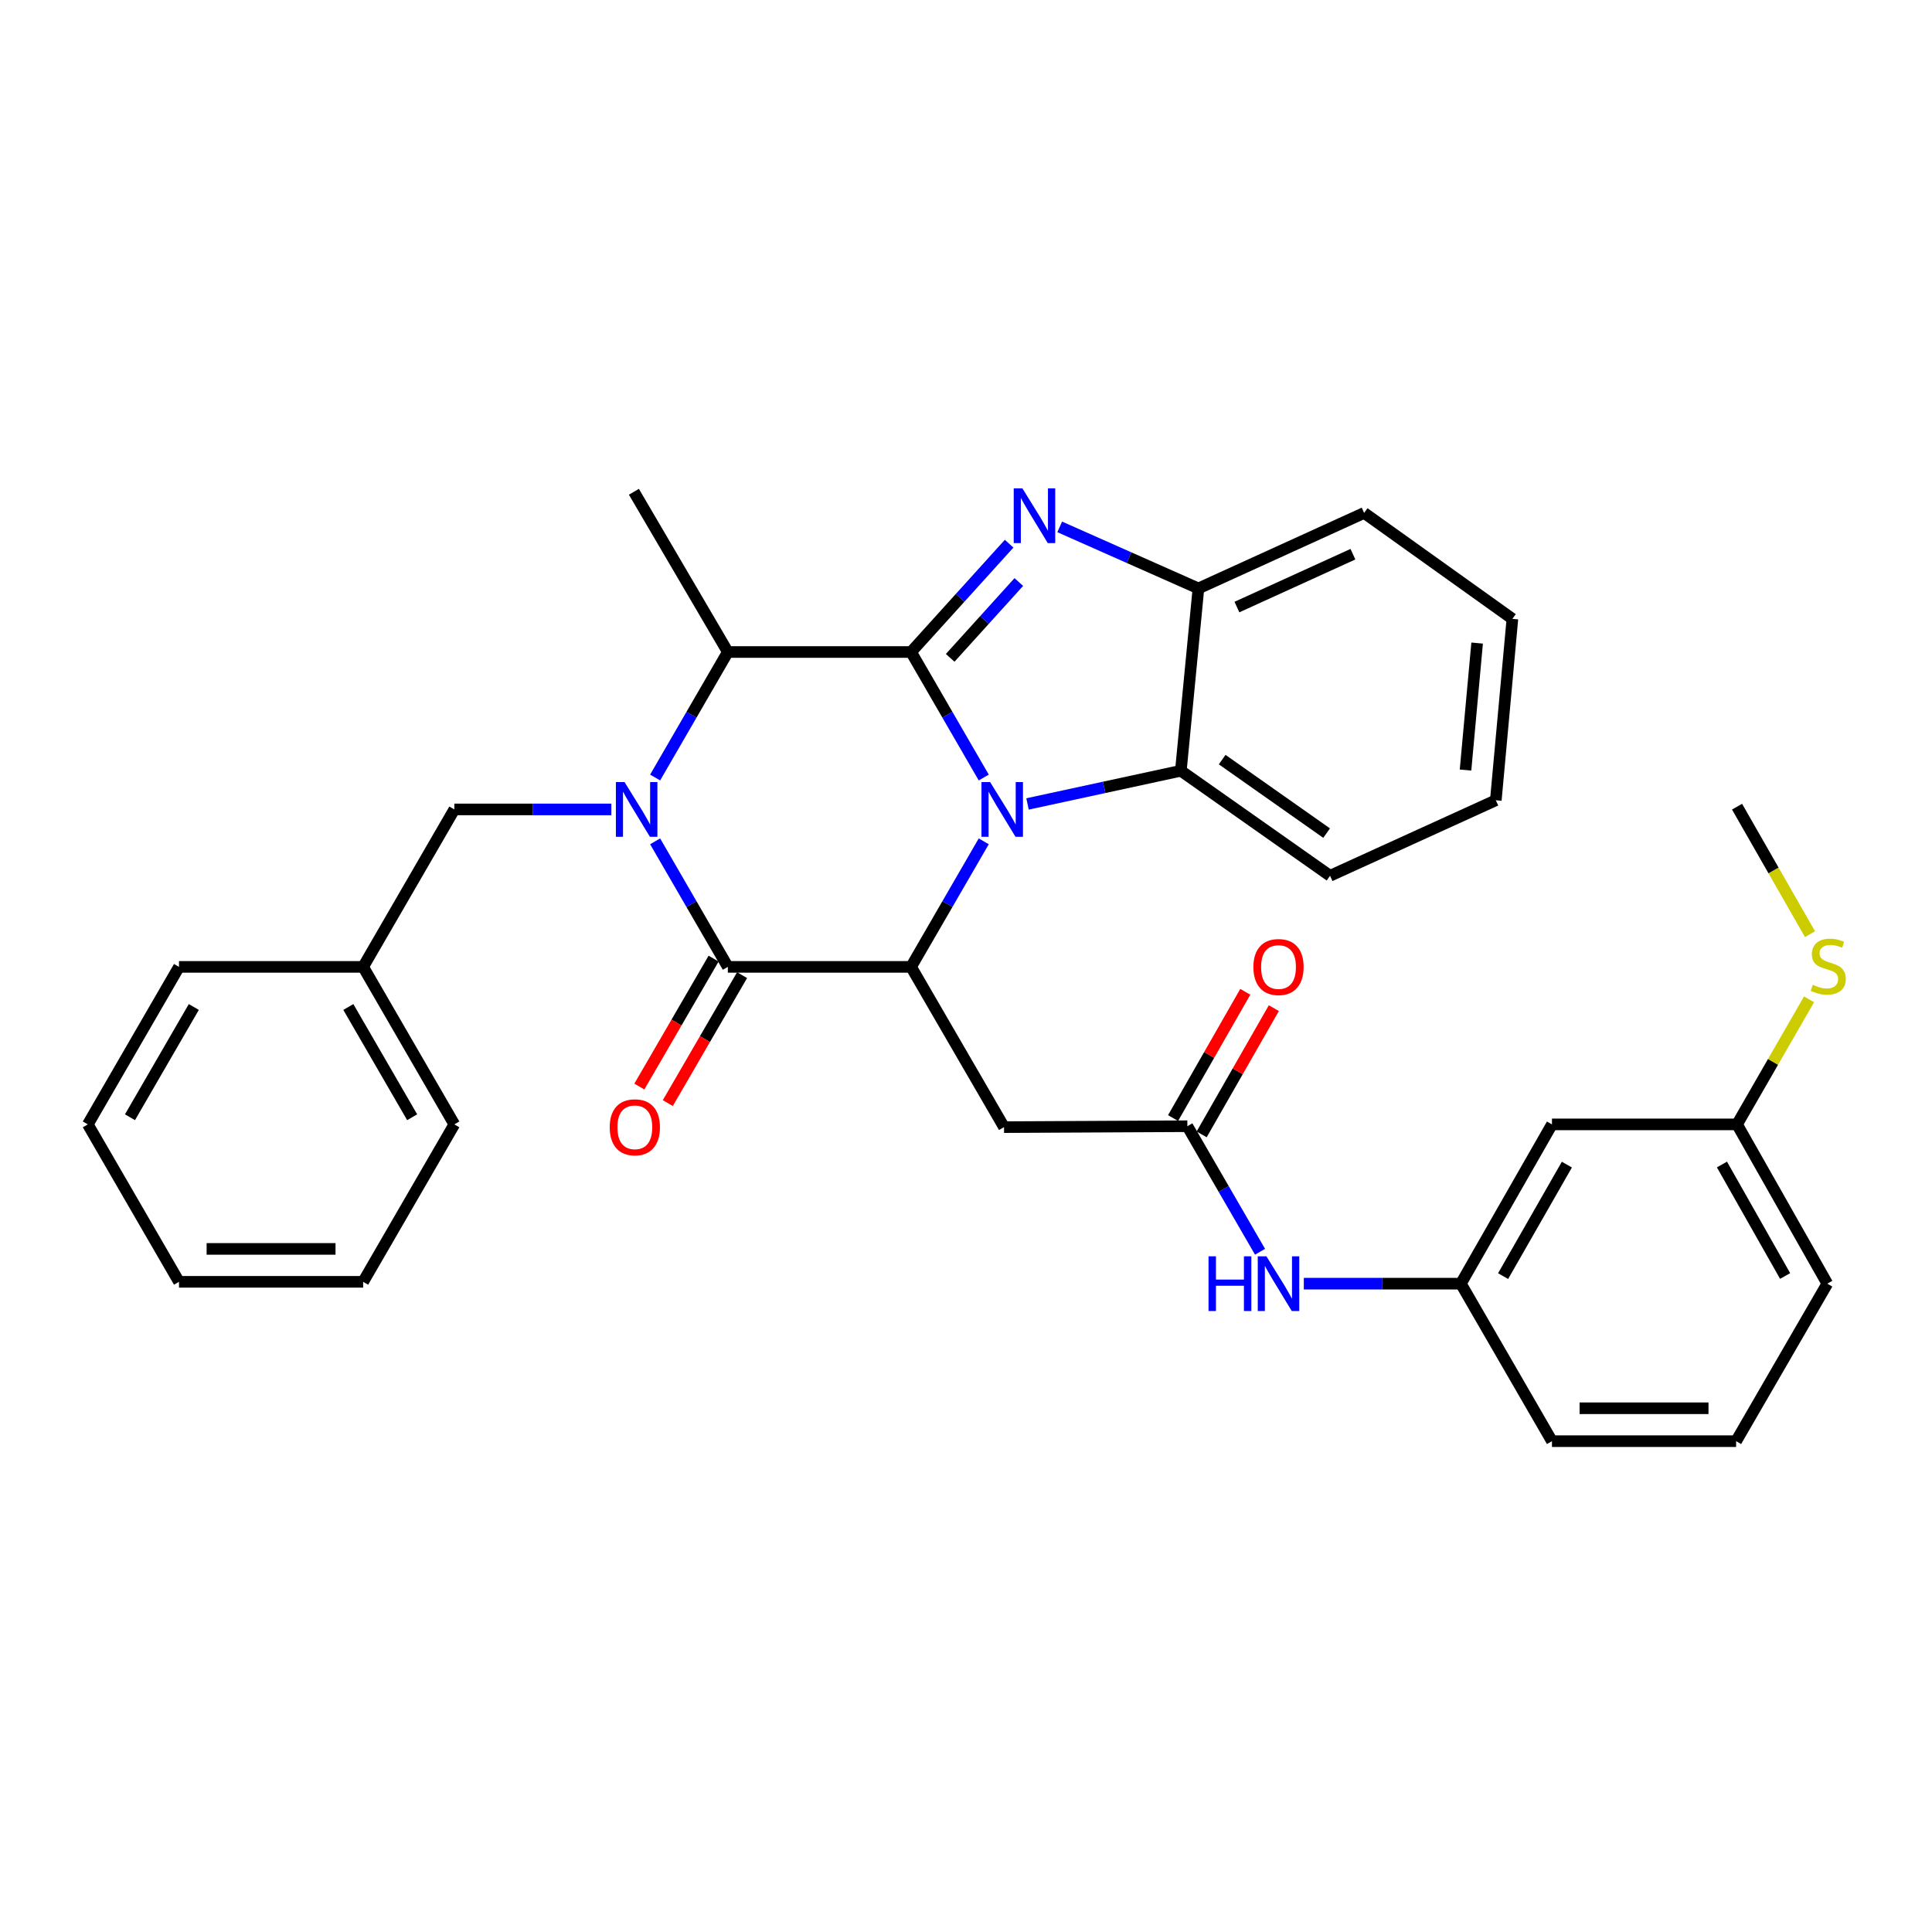 <?xml version='1.0' encoding='iso-8859-1'?>
<svg version='1.1' baseProfile='full'
              xmlns='http://www.w3.org/2000/svg'
                      xmlns:rdkit='http://www.rdkit.org/xml'
                      xmlns:xlink='http://www.w3.org/1999/xlink'
                  xml:space='preserve'
width='1000px' height='1000px' viewBox='0 0 1000 1000'>
<!-- END OF HEADER -->
<rect style='opacity:1.0;fill:#FFFFFF;stroke:none' width='1000' height='1000' x='0' y='0'> </rect>
<path class='bond-0' d='M 471.569,337.478 L 490.377,369.96' style='fill:none;fill-rule:evenodd;stroke:#000000;stroke-width:6px;stroke-linecap:butt;stroke-linejoin:miter;stroke-opacity:1' />
<path class='bond-0' d='M 490.377,369.96 L 509.186,402.443' style='fill:none;fill-rule:evenodd;stroke:#0000FF;stroke-width:6px;stroke-linecap:butt;stroke-linejoin:miter;stroke-opacity:1' />
<path class='bond-2' d='M 471.569,337.478 L 496.946,309.445' style='fill:none;fill-rule:evenodd;stroke:#000000;stroke-width:6px;stroke-linecap:butt;stroke-linejoin:miter;stroke-opacity:1' />
<path class='bond-2' d='M 496.946,309.445 L 522.324,281.413' style='fill:none;fill-rule:evenodd;stroke:#0000FF;stroke-width:6px;stroke-linecap:butt;stroke-linejoin:miter;stroke-opacity:1' />
<path class='bond-2' d='M 491.811,340.502 L 509.576,320.879' style='fill:none;fill-rule:evenodd;stroke:#000000;stroke-width:6px;stroke-linecap:butt;stroke-linejoin:miter;stroke-opacity:1' />
<path class='bond-2' d='M 509.576,320.879 L 527.34,301.256' style='fill:none;fill-rule:evenodd;stroke:#0000FF;stroke-width:6px;stroke-linecap:butt;stroke-linejoin:miter;stroke-opacity:1' />
<path class='bond-5' d='M 471.569,337.478 L 376.726,337.478' style='fill:none;fill-rule:evenodd;stroke:#000000;stroke-width:6px;stroke-linecap:butt;stroke-linejoin:miter;stroke-opacity:1' />
<path class='bond-4' d='M 509.188,435.471 L 490.378,467.963' style='fill:none;fill-rule:evenodd;stroke:#0000FF;stroke-width:6px;stroke-linecap:butt;stroke-linejoin:miter;stroke-opacity:1' />
<path class='bond-4' d='M 490.378,467.963 L 471.569,500.454' style='fill:none;fill-rule:evenodd;stroke:#000000;stroke-width:6px;stroke-linecap:butt;stroke-linejoin:miter;stroke-opacity:1' />
<path class='bond-6' d='M 531.853,416.121 L 571.53,407.535' style='fill:none;fill-rule:evenodd;stroke:#0000FF;stroke-width:6px;stroke-linecap:butt;stroke-linejoin:miter;stroke-opacity:1' />
<path class='bond-6' d='M 571.53,407.535 L 611.206,398.949' style='fill:none;fill-rule:evenodd;stroke:#000000;stroke-width:6px;stroke-linecap:butt;stroke-linejoin:miter;stroke-opacity:1' />
<path class='bond-1' d='M 339.094,402.443 L 357.91,369.96' style='fill:none;fill-rule:evenodd;stroke:#0000FF;stroke-width:6px;stroke-linecap:butt;stroke-linejoin:miter;stroke-opacity:1' />
<path class='bond-1' d='M 357.91,369.96 L 376.726,337.478' style='fill:none;fill-rule:evenodd;stroke:#000000;stroke-width:6px;stroke-linecap:butt;stroke-linejoin:miter;stroke-opacity:1' />
<path class='bond-3' d='M 339.092,435.471 L 357.909,467.963' style='fill:none;fill-rule:evenodd;stroke:#0000FF;stroke-width:6px;stroke-linecap:butt;stroke-linejoin:miter;stroke-opacity:1' />
<path class='bond-3' d='M 357.909,467.963 L 376.726,500.454' style='fill:none;fill-rule:evenodd;stroke:#000000;stroke-width:6px;stroke-linecap:butt;stroke-linejoin:miter;stroke-opacity:1' />
<path class='bond-10' d='M 316.428,418.957 L 275.793,418.957' style='fill:none;fill-rule:evenodd;stroke:#0000FF;stroke-width:6px;stroke-linecap:butt;stroke-linejoin:miter;stroke-opacity:1' />
<path class='bond-10' d='M 275.793,418.957 L 235.158,418.957' style='fill:none;fill-rule:evenodd;stroke:#000000;stroke-width:6px;stroke-linecap:butt;stroke-linejoin:miter;stroke-opacity:1' />
<path class='bond-7' d='M 548.504,272.716 L 584.403,288.643' style='fill:none;fill-rule:evenodd;stroke:#0000FF;stroke-width:6px;stroke-linecap:butt;stroke-linejoin:miter;stroke-opacity:1' />
<path class='bond-7' d='M 584.403,288.643 L 620.301,304.57' style='fill:none;fill-rule:evenodd;stroke:#000000;stroke-width:6px;stroke-linecap:butt;stroke-linejoin:miter;stroke-opacity:1' />
<path class='bond-12' d='M 369.359,496.179 L 350.142,529.293' style='fill:none;fill-rule:evenodd;stroke:#000000;stroke-width:6px;stroke-linecap:butt;stroke-linejoin:miter;stroke-opacity:1' />
<path class='bond-12' d='M 350.142,529.293 L 330.925,562.407' style='fill:none;fill-rule:evenodd;stroke:#FF0000;stroke-width:6px;stroke-linecap:butt;stroke-linejoin:miter;stroke-opacity:1' />
<path class='bond-12' d='M 384.093,504.73 L 364.876,537.844' style='fill:none;fill-rule:evenodd;stroke:#000000;stroke-width:6px;stroke-linecap:butt;stroke-linejoin:miter;stroke-opacity:1' />
<path class='bond-12' d='M 364.876,537.844 L 345.659,570.958' style='fill:none;fill-rule:evenodd;stroke:#FF0000;stroke-width:6px;stroke-linecap:butt;stroke-linejoin:miter;stroke-opacity:1' />
<path class='bond-34' d='M 376.726,500.454 L 471.569,500.454' style='fill:none;fill-rule:evenodd;stroke:#000000;stroke-width:6px;stroke-linecap:butt;stroke-linejoin:miter;stroke-opacity:1' />
<path class='bond-8' d='M 471.569,500.454 L 519.685,583.4' style='fill:none;fill-rule:evenodd;stroke:#000000;stroke-width:6px;stroke-linecap:butt;stroke-linejoin:miter;stroke-opacity:1' />
<path class='bond-19' d='M 376.726,337.478 L 328.108,254.542' style='fill:none;fill-rule:evenodd;stroke:#000000;stroke-width:6px;stroke-linecap:butt;stroke-linejoin:miter;stroke-opacity:1' />
<path class='bond-20' d='M 611.206,398.949 L 688.435,453.303' style='fill:none;fill-rule:evenodd;stroke:#000000;stroke-width:6px;stroke-linecap:butt;stroke-linejoin:miter;stroke-opacity:1' />
<path class='bond-20' d='M 632.595,393.171 L 686.656,431.218' style='fill:none;fill-rule:evenodd;stroke:#000000;stroke-width:6px;stroke-linecap:butt;stroke-linejoin:miter;stroke-opacity:1' />
<path class='bond-33' d='M 611.206,398.949 L 620.301,304.57' style='fill:none;fill-rule:evenodd;stroke:#000000;stroke-width:6px;stroke-linecap:butt;stroke-linejoin:miter;stroke-opacity:1' />
<path class='bond-21' d='M 620.301,304.57 L 706.077,265.492' style='fill:none;fill-rule:evenodd;stroke:#000000;stroke-width:6px;stroke-linecap:butt;stroke-linejoin:miter;stroke-opacity:1' />
<path class='bond-21' d='M 640.23,314.211 L 700.273,286.857' style='fill:none;fill-rule:evenodd;stroke:#000000;stroke-width:6px;stroke-linecap:butt;stroke-linejoin:miter;stroke-opacity:1' />
<path class='bond-9' d='M 519.685,583.4 L 614.575,582.927' style='fill:none;fill-rule:evenodd;stroke:#000000;stroke-width:6px;stroke-linecap:butt;stroke-linejoin:miter;stroke-opacity:1' />
<path class='bond-11' d='M 614.575,582.927 L 633.385,615.419' style='fill:none;fill-rule:evenodd;stroke:#000000;stroke-width:6px;stroke-linecap:butt;stroke-linejoin:miter;stroke-opacity:1' />
<path class='bond-11' d='M 633.385,615.419 L 652.195,647.91' style='fill:none;fill-rule:evenodd;stroke:#0000FF;stroke-width:6px;stroke-linecap:butt;stroke-linejoin:miter;stroke-opacity:1' />
<path class='bond-14' d='M 621.969,587.156 L 640.657,554.488' style='fill:none;fill-rule:evenodd;stroke:#000000;stroke-width:6px;stroke-linecap:butt;stroke-linejoin:miter;stroke-opacity:1' />
<path class='bond-14' d='M 640.657,554.488 L 659.346,521.819' style='fill:none;fill-rule:evenodd;stroke:#FF0000;stroke-width:6px;stroke-linecap:butt;stroke-linejoin:miter;stroke-opacity:1' />
<path class='bond-14' d='M 607.182,578.697 L 625.87,546.029' style='fill:none;fill-rule:evenodd;stroke:#000000;stroke-width:6px;stroke-linecap:butt;stroke-linejoin:miter;stroke-opacity:1' />
<path class='bond-14' d='M 625.87,546.029 L 644.559,513.36' style='fill:none;fill-rule:evenodd;stroke:#FF0000;stroke-width:6px;stroke-linecap:butt;stroke-linejoin:miter;stroke-opacity:1' />
<path class='bond-18' d='M 235.158,418.957 L 187.959,500.454' style='fill:none;fill-rule:evenodd;stroke:#000000;stroke-width:6px;stroke-linecap:butt;stroke-linejoin:miter;stroke-opacity:1' />
<path class='bond-13' d='M 674.855,664.424 L 715.499,664.424' style='fill:none;fill-rule:evenodd;stroke:#0000FF;stroke-width:6px;stroke-linecap:butt;stroke-linejoin:miter;stroke-opacity:1' />
<path class='bond-13' d='M 715.499,664.424 L 756.143,664.424' style='fill:none;fill-rule:evenodd;stroke:#000000;stroke-width:6px;stroke-linecap:butt;stroke-linejoin:miter;stroke-opacity:1' />
<path class='bond-15' d='M 756.143,664.424 L 803.295,581.98' style='fill:none;fill-rule:evenodd;stroke:#000000;stroke-width:6px;stroke-linecap:butt;stroke-linejoin:miter;stroke-opacity:1' />
<path class='bond-15' d='M 778.004,660.515 L 811.01,602.805' style='fill:none;fill-rule:evenodd;stroke:#000000;stroke-width:6px;stroke-linecap:butt;stroke-linejoin:miter;stroke-opacity:1' />
<path class='bond-23' d='M 756.143,664.424 L 803.295,745.95' style='fill:none;fill-rule:evenodd;stroke:#000000;stroke-width:6px;stroke-linecap:butt;stroke-linejoin:miter;stroke-opacity:1' />
<path class='bond-16' d='M 803.295,581.98 L 899.093,581.98' style='fill:none;fill-rule:evenodd;stroke:#000000;stroke-width:6px;stroke-linecap:butt;stroke-linejoin:miter;stroke-opacity:1' />
<path class='bond-17' d='M 899.093,581.98 L 917.727,549.617' style='fill:none;fill-rule:evenodd;stroke:#000000;stroke-width:6px;stroke-linecap:butt;stroke-linejoin:miter;stroke-opacity:1' />
<path class='bond-17' d='M 917.727,549.617 L 936.362,517.254' style='fill:none;fill-rule:evenodd;stroke:#CCCC00;stroke-width:6px;stroke-linecap:butt;stroke-linejoin:miter;stroke-opacity:1' />
<path class='bond-37' d='M 899.093,581.98 L 945.809,664.424' style='fill:none;fill-rule:evenodd;stroke:#000000;stroke-width:6px;stroke-linecap:butt;stroke-linejoin:miter;stroke-opacity:1' />
<path class='bond-37' d='M 891.278,602.746 L 923.98,660.456' style='fill:none;fill-rule:evenodd;stroke:#000000;stroke-width:6px;stroke-linecap:butt;stroke-linejoin:miter;stroke-opacity:1' />
<path class='bond-25' d='M 936.851,483.514 L 917.972,450.526' style='fill:none;fill-rule:evenodd;stroke:#CCCC00;stroke-width:6px;stroke-linecap:butt;stroke-linejoin:miter;stroke-opacity:1' />
<path class='bond-25' d='M 917.972,450.526 L 899.093,417.537' style='fill:none;fill-rule:evenodd;stroke:#000000;stroke-width:6px;stroke-linecap:butt;stroke-linejoin:miter;stroke-opacity:1' />
<path class='bond-26' d='M 187.959,500.454 L 235.158,581.98' style='fill:none;fill-rule:evenodd;stroke:#000000;stroke-width:6px;stroke-linecap:butt;stroke-linejoin:miter;stroke-opacity:1' />
<path class='bond-26' d='M 180.296,521.219 L 213.335,578.287' style='fill:none;fill-rule:evenodd;stroke:#000000;stroke-width:6px;stroke-linecap:butt;stroke-linejoin:miter;stroke-opacity:1' />
<path class='bond-27' d='M 187.959,500.454 L 92.653,500.454' style='fill:none;fill-rule:evenodd;stroke:#000000;stroke-width:6px;stroke-linecap:butt;stroke-linejoin:miter;stroke-opacity:1' />
<path class='bond-28' d='M 688.435,453.303 L 774.229,414.215' style='fill:none;fill-rule:evenodd;stroke:#000000;stroke-width:6px;stroke-linecap:butt;stroke-linejoin:miter;stroke-opacity:1' />
<path class='bond-29' d='M 706.077,265.492 L 782.814,320.319' style='fill:none;fill-rule:evenodd;stroke:#000000;stroke-width:6px;stroke-linecap:butt;stroke-linejoin:miter;stroke-opacity:1' />
<path class='bond-22' d='M 898.61,745.95 L 803.295,745.95' style='fill:none;fill-rule:evenodd;stroke:#000000;stroke-width:6px;stroke-linecap:butt;stroke-linejoin:miter;stroke-opacity:1' />
<path class='bond-22' d='M 884.313,728.915 L 817.592,728.915' style='fill:none;fill-rule:evenodd;stroke:#000000;stroke-width:6px;stroke-linecap:butt;stroke-linejoin:miter;stroke-opacity:1' />
<path class='bond-24' d='M 898.61,745.95 L 945.809,664.424' style='fill:none;fill-rule:evenodd;stroke:#000000;stroke-width:6px;stroke-linecap:butt;stroke-linejoin:miter;stroke-opacity:1' />
<path class='bond-31' d='M 235.158,581.98 L 187.959,663.469' style='fill:none;fill-rule:evenodd;stroke:#000000;stroke-width:6px;stroke-linecap:butt;stroke-linejoin:miter;stroke-opacity:1' />
<path class='bond-30' d='M 92.653,500.454 L 45.455,581.98' style='fill:none;fill-rule:evenodd;stroke:#000000;stroke-width:6px;stroke-linecap:butt;stroke-linejoin:miter;stroke-opacity:1' />
<path class='bond-30' d='M 100.317,521.219 L 67.278,578.287' style='fill:none;fill-rule:evenodd;stroke:#000000;stroke-width:6px;stroke-linecap:butt;stroke-linejoin:miter;stroke-opacity:1' />
<path class='bond-35' d='M 774.229,414.215 L 782.814,320.319' style='fill:none;fill-rule:evenodd;stroke:#000000;stroke-width:6px;stroke-linecap:butt;stroke-linejoin:miter;stroke-opacity:1' />
<path class='bond-35' d='M 758.552,398.58 L 764.561,332.853' style='fill:none;fill-rule:evenodd;stroke:#000000;stroke-width:6px;stroke-linecap:butt;stroke-linejoin:miter;stroke-opacity:1' />
<path class='bond-32' d='M 45.455,581.98 L 92.653,663.469' style='fill:none;fill-rule:evenodd;stroke:#000000;stroke-width:6px;stroke-linecap:butt;stroke-linejoin:miter;stroke-opacity:1' />
<path class='bond-36' d='M 187.959,663.469 L 92.653,663.469' style='fill:none;fill-rule:evenodd;stroke:#000000;stroke-width:6px;stroke-linecap:butt;stroke-linejoin:miter;stroke-opacity:1' />
<path class='bond-36' d='M 173.664,646.433 L 106.949,646.433' style='fill:none;fill-rule:evenodd;stroke:#000000;stroke-width:6px;stroke-linecap:butt;stroke-linejoin:miter;stroke-opacity:1' />
<path  class='atom-1' d='M 512.488 404.797
L 521.768 419.797
Q 522.688 421.277, 524.168 423.957
Q 525.648 426.637, 525.728 426.797
L 525.728 404.797
L 529.488 404.797
L 529.488 433.117
L 525.608 433.117
L 515.648 416.717
Q 514.488 414.797, 513.248 412.597
Q 512.048 410.397, 511.688 409.717
L 511.688 433.117
L 508.008 433.117
L 508.008 404.797
L 512.488 404.797
' fill='#0000FF'/>
<path  class='atom-2' d='M 323.267 404.797
L 332.547 419.797
Q 333.467 421.277, 334.947 423.957
Q 336.427 426.637, 336.507 426.797
L 336.507 404.797
L 340.267 404.797
L 340.267 433.117
L 336.387 433.117
L 326.427 416.717
Q 325.267 414.797, 324.027 412.597
Q 322.827 410.397, 322.467 409.717
L 322.467 433.117
L 318.787 433.117
L 318.787 404.797
L 323.267 404.797
' fill='#0000FF'/>
<path  class='atom-3' d='M 529.184 252.761
L 538.464 267.761
Q 539.384 269.241, 540.864 271.921
Q 542.344 274.601, 542.424 274.761
L 542.424 252.761
L 546.184 252.761
L 546.184 281.081
L 542.304 281.081
L 532.344 264.681
Q 531.184 262.761, 529.944 260.561
Q 528.744 258.361, 528.384 257.681
L 528.384 281.081
L 524.704 281.081
L 524.704 252.761
L 529.184 252.761
' fill='#0000FF'/>
<path  class='atom-12' d='M 625.535 650.264
L 629.375 650.264
L 629.375 662.304
L 643.855 662.304
L 643.855 650.264
L 647.695 650.264
L 647.695 678.584
L 643.855 678.584
L 643.855 665.504
L 629.375 665.504
L 629.375 678.584
L 625.535 678.584
L 625.535 650.264
' fill='#0000FF'/>
<path  class='atom-12' d='M 655.495 650.264
L 664.775 665.264
Q 665.695 666.744, 667.175 669.424
Q 668.655 672.104, 668.735 672.264
L 668.735 650.264
L 672.495 650.264
L 672.495 678.584
L 668.615 678.584
L 658.655 662.184
Q 657.495 660.264, 656.255 658.064
Q 655.055 655.864, 654.695 655.184
L 654.695 678.584
L 651.015 678.584
L 651.015 650.264
L 655.495 650.264
' fill='#0000FF'/>
<path  class='atom-13' d='M 315.59 583.48
Q 315.59 576.68, 318.95 572.88
Q 322.31 569.08, 328.59 569.08
Q 334.87 569.08, 338.23 572.88
Q 341.59 576.68, 341.59 583.48
Q 341.59 590.36, 338.19 594.28
Q 334.79 598.16, 328.59 598.16
Q 322.35 598.16, 318.95 594.28
Q 315.59 590.4, 315.59 583.48
M 328.59 594.96
Q 332.91 594.96, 335.23 592.08
Q 337.59 589.16, 337.59 583.48
Q 337.59 577.92, 335.23 575.12
Q 332.91 572.28, 328.59 572.28
Q 324.27 572.28, 321.91 575.08
Q 319.59 577.88, 319.59 583.48
Q 319.59 589.2, 321.91 592.08
Q 324.27 594.96, 328.59 594.96
' fill='#FF0000'/>
<path  class='atom-15' d='M 648.755 500.534
Q 648.755 493.734, 652.115 489.934
Q 655.475 486.134, 661.755 486.134
Q 668.035 486.134, 671.395 489.934
Q 674.755 493.734, 674.755 500.534
Q 674.755 507.414, 671.355 511.334
Q 667.955 515.214, 661.755 515.214
Q 655.515 515.214, 652.115 511.334
Q 648.755 507.454, 648.755 500.534
M 661.755 512.014
Q 666.075 512.014, 668.395 509.134
Q 670.755 506.214, 670.755 500.534
Q 670.755 494.974, 668.395 492.174
Q 666.075 489.334, 661.755 489.334
Q 657.435 489.334, 655.075 492.134
Q 652.755 494.934, 652.755 500.534
Q 652.755 506.254, 655.075 509.134
Q 657.435 512.014, 661.755 512.014
' fill='#FF0000'/>
<path  class='atom-18' d='M 938.292 509.73
Q 938.612 509.85, 939.932 510.41
Q 941.252 510.97, 942.692 511.33
Q 944.172 511.65, 945.612 511.65
Q 948.292 511.65, 949.852 510.37
Q 951.412 509.05, 951.412 506.77
Q 951.412 505.21, 950.612 504.25
Q 949.852 503.29, 948.652 502.77
Q 947.452 502.25, 945.452 501.65
Q 942.932 500.89, 941.412 500.17
Q 939.932 499.45, 938.852 497.93
Q 937.812 496.41, 937.812 493.85
Q 937.812 490.29, 940.212 488.09
Q 942.652 485.89, 947.452 485.89
Q 950.732 485.89, 954.452 487.45
L 953.532 490.53
Q 950.132 489.13, 947.572 489.13
Q 944.812 489.13, 943.292 490.29
Q 941.772 491.41, 941.812 493.37
Q 941.812 494.89, 942.572 495.81
Q 943.372 496.73, 944.492 497.25
Q 945.652 497.77, 947.572 498.37
Q 950.132 499.17, 951.652 499.97
Q 953.172 500.77, 954.252 502.41
Q 955.372 504.01, 955.372 506.77
Q 955.372 510.69, 952.732 512.81
Q 950.132 514.89, 945.772 514.89
Q 943.252 514.89, 941.332 514.33
Q 939.452 513.81, 937.212 512.89
L 938.292 509.73
' fill='#CCCC00'/>
</svg>
